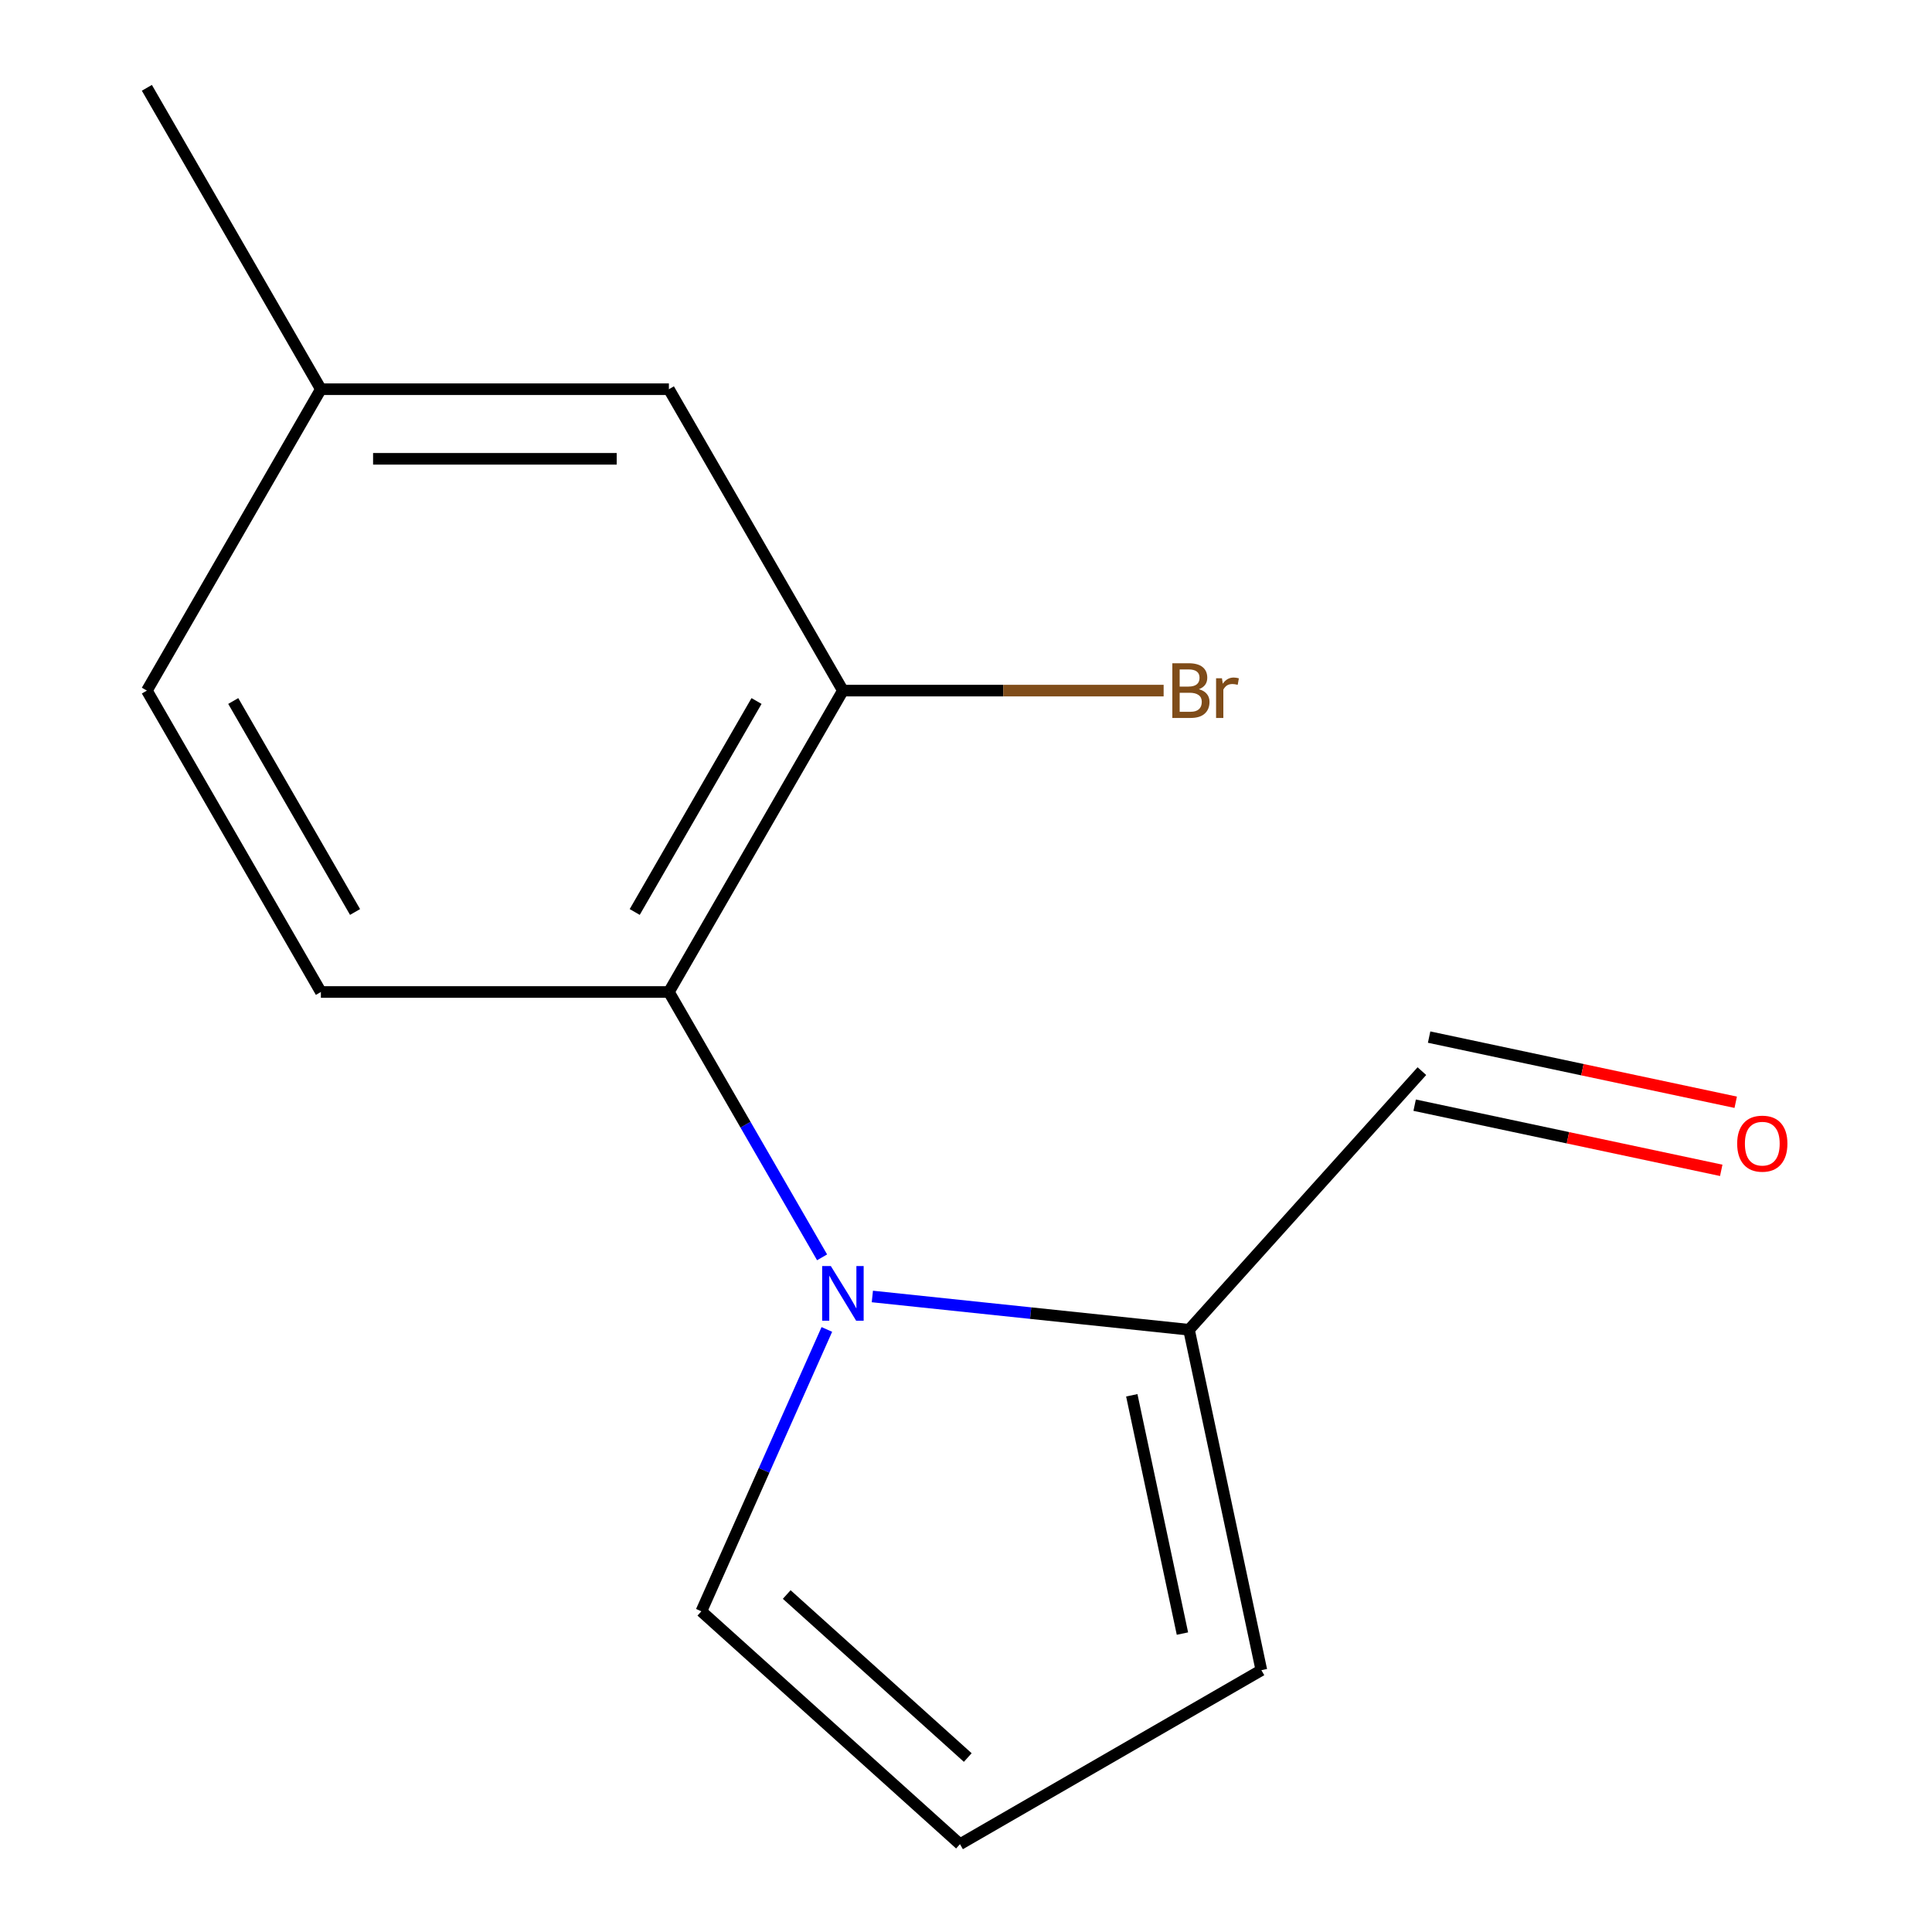 <?xml version='1.0' encoding='iso-8859-1'?>
<svg version='1.1' baseProfile='full'
              xmlns='http://www.w3.org/2000/svg'
                      xmlns:rdkit='http://www.rdkit.org/xml'
                      xmlns:xlink='http://www.w3.org/1999/xlink'
                  xml:space='preserve'
width='1000px' height='1000px' viewBox='0 0 1000 1000'>
<!-- END OF HEADER -->
<rect style='opacity:1.0;fill:#FFFFFF;stroke:none' width='1000' height='1000' x='0' y='0'> </rect>
<path class='bond-0' d='M 425.511,650.79 L 385.865,582.122' style='fill:none;fill-rule:evenodd;stroke:#0000FF;stroke-width:6px;stroke-linecap:butt;stroke-linejoin:miter;stroke-opacity:1' />
<path class='bond-0' d='M 385.865,582.122 L 346.22,513.454' style='fill:none;fill-rule:evenodd;stroke:#000000;stroke-width:6px;stroke-linecap:butt;stroke-linejoin:miter;stroke-opacity:1' />
<path class='bond-1' d='M 451.53,671.055 L 533.481,679.669' style='fill:none;fill-rule:evenodd;stroke:#0000FF;stroke-width:6px;stroke-linecap:butt;stroke-linejoin:miter;stroke-opacity:1' />
<path class='bond-1' d='M 533.481,679.669 L 615.432,688.282' style='fill:none;fill-rule:evenodd;stroke:#000000;stroke-width:6px;stroke-linecap:butt;stroke-linejoin:miter;stroke-opacity:1' />
<path class='bond-3' d='M 427.977,688.117 L 395.498,761.065' style='fill:none;fill-rule:evenodd;stroke:#0000FF;stroke-width:6px;stroke-linecap:butt;stroke-linejoin:miter;stroke-opacity:1' />
<path class='bond-3' d='M 395.498,761.065 L 363.02,834.013' style='fill:none;fill-rule:evenodd;stroke:#000000;stroke-width:6px;stroke-linecap:butt;stroke-linejoin:miter;stroke-opacity:1' />
<path class='bond-2' d='M 346.22,513.454 L 436.286,357.454' style='fill:none;fill-rule:evenodd;stroke:#000000;stroke-width:6px;stroke-linecap:butt;stroke-linejoin:miter;stroke-opacity:1' />
<path class='bond-2' d='M 328.53,472.04 L 391.576,362.841' style='fill:none;fill-rule:evenodd;stroke:#000000;stroke-width:6px;stroke-linecap:butt;stroke-linejoin:miter;stroke-opacity:1' />
<path class='bond-4' d='M 346.22,513.454 L 166.087,513.454' style='fill:none;fill-rule:evenodd;stroke:#000000;stroke-width:6px;stroke-linecap:butt;stroke-linejoin:miter;stroke-opacity:1' />
<path class='bond-6' d='M 615.432,688.282 L 652.884,864.479' style='fill:none;fill-rule:evenodd;stroke:#000000;stroke-width:6px;stroke-linecap:butt;stroke-linejoin:miter;stroke-opacity:1' />
<path class='bond-6' d='M 585.811,722.202 L 612.027,845.54' style='fill:none;fill-rule:evenodd;stroke:#000000;stroke-width:6px;stroke-linecap:butt;stroke-linejoin:miter;stroke-opacity:1' />
<path class='bond-8' d='M 615.432,688.282 L 735.965,554.418' style='fill:none;fill-rule:evenodd;stroke:#000000;stroke-width:6px;stroke-linecap:butt;stroke-linejoin:miter;stroke-opacity:1' />
<path class='bond-7' d='M 436.286,357.454 L 346.22,201.454' style='fill:none;fill-rule:evenodd;stroke:#000000;stroke-width:6px;stroke-linecap:butt;stroke-linejoin:miter;stroke-opacity:1' />
<path class='bond-10' d='M 436.286,357.454 L 519.291,357.454' style='fill:none;fill-rule:evenodd;stroke:#000000;stroke-width:6px;stroke-linecap:butt;stroke-linejoin:miter;stroke-opacity:1' />
<path class='bond-10' d='M 519.291,357.454 L 602.296,357.454' style='fill:none;fill-rule:evenodd;stroke:#7F4C19;stroke-width:6px;stroke-linecap:butt;stroke-linejoin:miter;stroke-opacity:1' />
<path class='bond-5' d='M 363.02,834.013 L 496.884,954.545' style='fill:none;fill-rule:evenodd;stroke:#000000;stroke-width:6px;stroke-linecap:butt;stroke-linejoin:miter;stroke-opacity:1' />
<path class='bond-5' d='M 407.206,825.32 L 500.911,909.693' style='fill:none;fill-rule:evenodd;stroke:#000000;stroke-width:6px;stroke-linecap:butt;stroke-linejoin:miter;stroke-opacity:1' />
<path class='bond-11' d='M 166.087,513.454 L 76.02,357.454' style='fill:none;fill-rule:evenodd;stroke:#000000;stroke-width:6px;stroke-linecap:butt;stroke-linejoin:miter;stroke-opacity:1' />
<path class='bond-11' d='M 183.777,472.04 L 120.73,362.841' style='fill:none;fill-rule:evenodd;stroke:#000000;stroke-width:6px;stroke-linecap:butt;stroke-linejoin:miter;stroke-opacity:1' />
<path class='bond-14' d='M 496.884,954.545 L 652.884,864.479' style='fill:none;fill-rule:evenodd;stroke:#000000;stroke-width:6px;stroke-linecap:butt;stroke-linejoin:miter;stroke-opacity:1' />
<path class='bond-15' d='M 346.22,201.454 L 166.087,201.454' style='fill:none;fill-rule:evenodd;stroke:#000000;stroke-width:6px;stroke-linecap:butt;stroke-linejoin:miter;stroke-opacity:1' />
<path class='bond-15' d='M 319.2,237.481 L 193.107,237.481' style='fill:none;fill-rule:evenodd;stroke:#000000;stroke-width:6px;stroke-linecap:butt;stroke-linejoin:miter;stroke-opacity:1' />
<path class='bond-9' d='M 732.22,572.037 L 811.566,588.903' style='fill:none;fill-rule:evenodd;stroke:#000000;stroke-width:6px;stroke-linecap:butt;stroke-linejoin:miter;stroke-opacity:1' />
<path class='bond-9' d='M 811.566,588.903 L 890.913,605.768' style='fill:none;fill-rule:evenodd;stroke:#FF0000;stroke-width:6px;stroke-linecap:butt;stroke-linejoin:miter;stroke-opacity:1' />
<path class='bond-9' d='M 739.71,536.798 L 819.057,553.664' style='fill:none;fill-rule:evenodd;stroke:#000000;stroke-width:6px;stroke-linecap:butt;stroke-linejoin:miter;stroke-opacity:1' />
<path class='bond-9' d='M 819.057,553.664 L 898.403,570.529' style='fill:none;fill-rule:evenodd;stroke:#FF0000;stroke-width:6px;stroke-linecap:butt;stroke-linejoin:miter;stroke-opacity:1' />
<path class='bond-12' d='M 76.02,357.454 L 166.087,201.454' style='fill:none;fill-rule:evenodd;stroke:#000000;stroke-width:6px;stroke-linecap:butt;stroke-linejoin:miter;stroke-opacity:1' />
<path class='bond-13' d='M 166.087,201.454 L 76.02,45.455' style='fill:none;fill-rule:evenodd;stroke:#000000;stroke-width:6px;stroke-linecap:butt;stroke-linejoin:miter;stroke-opacity:1' />
<path  class='atom-0' d='M 430.026 655.293
L 439.306 670.293
Q 440.226 671.773, 441.706 674.453
Q 443.186 677.133, 443.266 677.293
L 443.266 655.293
L 447.026 655.293
L 447.026 683.613
L 443.146 683.613
L 433.186 667.213
Q 432.026 665.293, 430.786 663.093
Q 429.586 660.893, 429.226 660.213
L 429.226 683.613
L 425.546 683.613
L 425.546 655.293
L 430.026 655.293
' fill='#0000FF'/>
<path  class='atom-10' d='M 899.161 591.949
Q 899.161 585.149, 902.521 581.349
Q 905.881 577.549, 912.161 577.549
Q 918.441 577.549, 921.801 581.349
Q 925.161 585.149, 925.161 591.949
Q 925.161 598.829, 921.761 602.749
Q 918.361 606.629, 912.161 606.629
Q 905.921 606.629, 902.521 602.749
Q 899.161 598.869, 899.161 591.949
M 912.161 603.429
Q 916.481 603.429, 918.801 600.549
Q 921.161 597.629, 921.161 591.949
Q 921.161 586.389, 918.801 583.589
Q 916.481 580.749, 912.161 580.749
Q 907.841 580.749, 905.481 583.549
Q 903.161 586.349, 903.161 591.949
Q 903.161 597.669, 905.481 600.549
Q 907.841 603.429, 912.161 603.429
' fill='#FF0000'/>
<path  class='atom-11' d='M 620.559 356.734
Q 623.279 357.494, 624.639 359.174
Q 626.039 360.814, 626.039 363.254
Q 626.039 367.174, 623.519 369.414
Q 621.039 371.614, 616.319 371.614
L 606.799 371.614
L 606.799 343.294
L 615.159 343.294
Q 619.999 343.294, 622.439 345.254
Q 624.879 347.214, 624.879 350.814
Q 624.879 355.094, 620.559 356.734
M 610.599 346.494
L 610.599 355.374
L 615.159 355.374
Q 617.959 355.374, 619.399 354.254
Q 620.879 353.094, 620.879 350.814
Q 620.879 346.494, 615.159 346.494
L 610.599 346.494
M 616.319 368.414
Q 619.079 368.414, 620.559 367.094
Q 622.039 365.774, 622.039 363.254
Q 622.039 360.934, 620.399 359.774
Q 618.799 358.574, 615.719 358.574
L 610.599 358.574
L 610.599 368.414
L 616.319 368.414
' fill='#7F4C19'/>
<path  class='atom-11' d='M 632.479 351.054
L 632.919 353.894
Q 635.079 350.694, 638.599 350.694
Q 639.719 350.694, 641.239 351.094
L 640.639 354.454
Q 638.919 354.054, 637.959 354.054
Q 636.279 354.054, 635.159 354.734
Q 634.079 355.374, 633.199 356.934
L 633.199 371.614
L 629.439 371.614
L 629.439 351.054
L 632.479 351.054
' fill='#7F4C19'/>
</svg>
